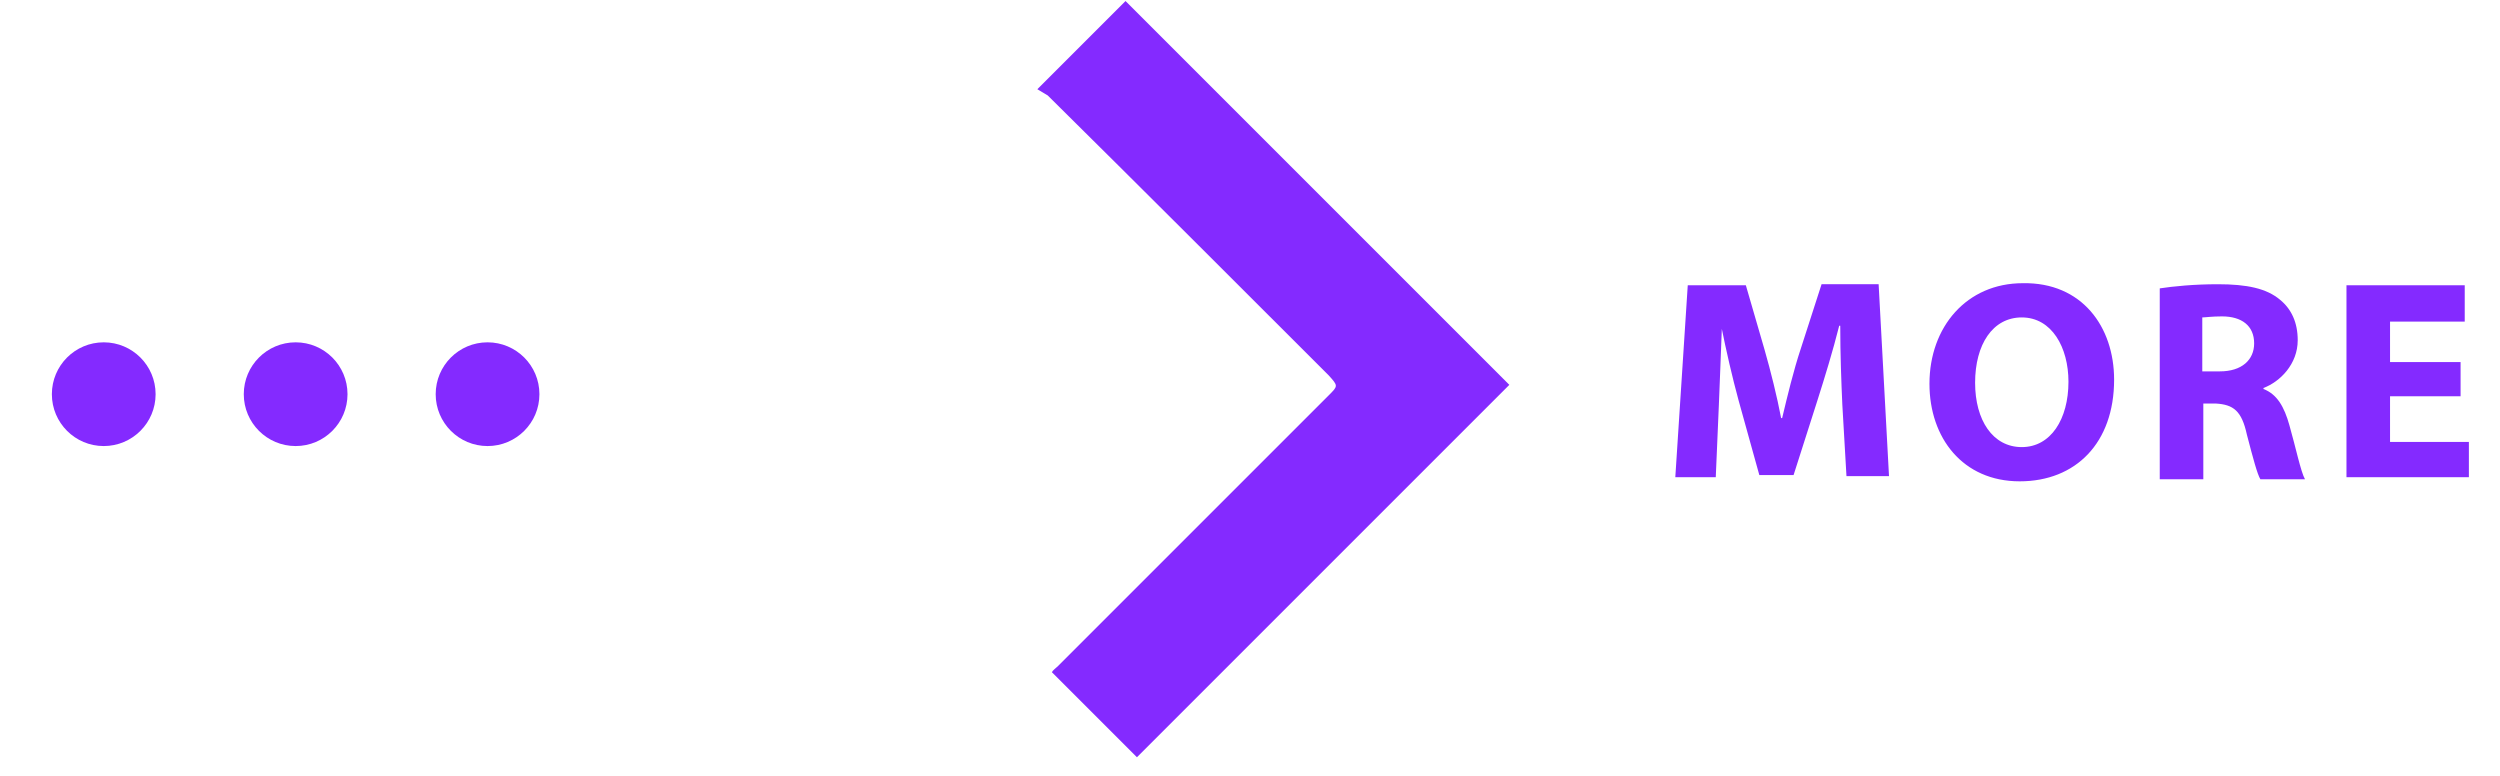 <?xml version="1.0" encoding="utf-8"?>
<!-- Generator: Adobe Illustrator 26.0.1, SVG Export Plug-In . SVG Version: 6.00 Build 0)  -->
<svg version="1.1" id="Capa_1" xmlns="http://www.w3.org/2000/svg" xmlns:xlink="http://www.w3.org/1999/xlink" x="0px" y="0px"
	 viewBox="0 0 241 74.8" style="enable-background:new 0 0 241 74.8;" xml:space="preserve">
<style type="text/css">
	.st0{fill:#842AFF;}
</style>
<path class="st0" d="M100,8.6c3-3,5.8-5.8,8.5-8.5c12.3,12.3,24.7,24.7,37,37c-11.9,11.9-24,24-35.9,35.9c-2.6-2.6-5.4-5.4-8.2-8.2
	c0.1-0.2,0.4-0.4,0.6-0.6c8.7-8.7,17.4-17.4,26.1-26.1c0.9-0.9,0.9-0.9,0-1.9c-9-9-18-18-27.1-27C100.7,9,100.3,8.8,100,8.6z"/>
<g>
	<circle class="st0" cx="47" cy="38" r="5"/>
	<circle class="st0" cx="10" cy="38" r="5"/>
	<circle class="st0" cx="28.5" cy="38" r="5"/>
</g>
<g>
	<path class="st0" d="M177.6,39c-0.1-2.2-0.2-4.9-0.2-7.6h-0.1c-0.6,2.4-1.4,5-2.1,7.2l-2.3,7.2h-3.3l-2-7.2
		c-0.6-2.2-1.2-4.8-1.7-7.3H166c-0.1,2.5-0.2,5.4-0.3,7.7l-0.3,7h-3.9l1.2-18.5h5.6l1.8,6.2c0.6,2.1,1.2,4.5,1.6,6.6h0.1
		c0.5-2.1,1.1-4.6,1.8-6.7l2-6.2h5.5l1,18.5h-4.1L177.6,39z"/>
	<path class="st0" d="M203.8,36.6c0,6.1-3.7,9.8-9.1,9.8c-5.5,0-8.7-4.2-8.7-9.4c0-5.5,3.6-9.7,9-9.7
		C200.7,27.2,203.8,31.5,203.8,36.6z M190.4,36.9c0,3.6,1.7,6.2,4.5,6.2c2.8,0,4.5-2.7,4.5-6.3c0-3.3-1.6-6.2-4.5-6.2
		C192.1,30.6,190.4,33.2,190.4,36.9z"/>
	<path class="st0" d="M208.2,27.8c1.3-0.2,3.3-0.4,5.6-0.4c2.8,0,4.7,0.4,6,1.5c1.1,0.9,1.7,2.2,1.7,3.9c0,2.3-1.7,4-3.3,4.6v0.1
		c1.3,0.5,2,1.7,2.5,3.5c0.6,2.1,1.1,4.5,1.5,5.2h-4.3c-0.3-0.5-0.7-2-1.3-4.3c-0.5-2.3-1.3-2.9-3-3h-1.2v7.3h-4.2V27.8z
		 M212.4,35.8h1.6c2.1,0,3.3-1.1,3.3-2.7c0-1.7-1.2-2.6-3.1-2.6c-1,0-1.6,0.1-1.9,0.1V35.8z"/>
	<path class="st0" d="M237.2,38.2h-6.8v4.4h7.6v3.4h-11.8V27.5h11.4V31h-7.2v3.9h6.8V38.2z"/>
</g>
</svg>
